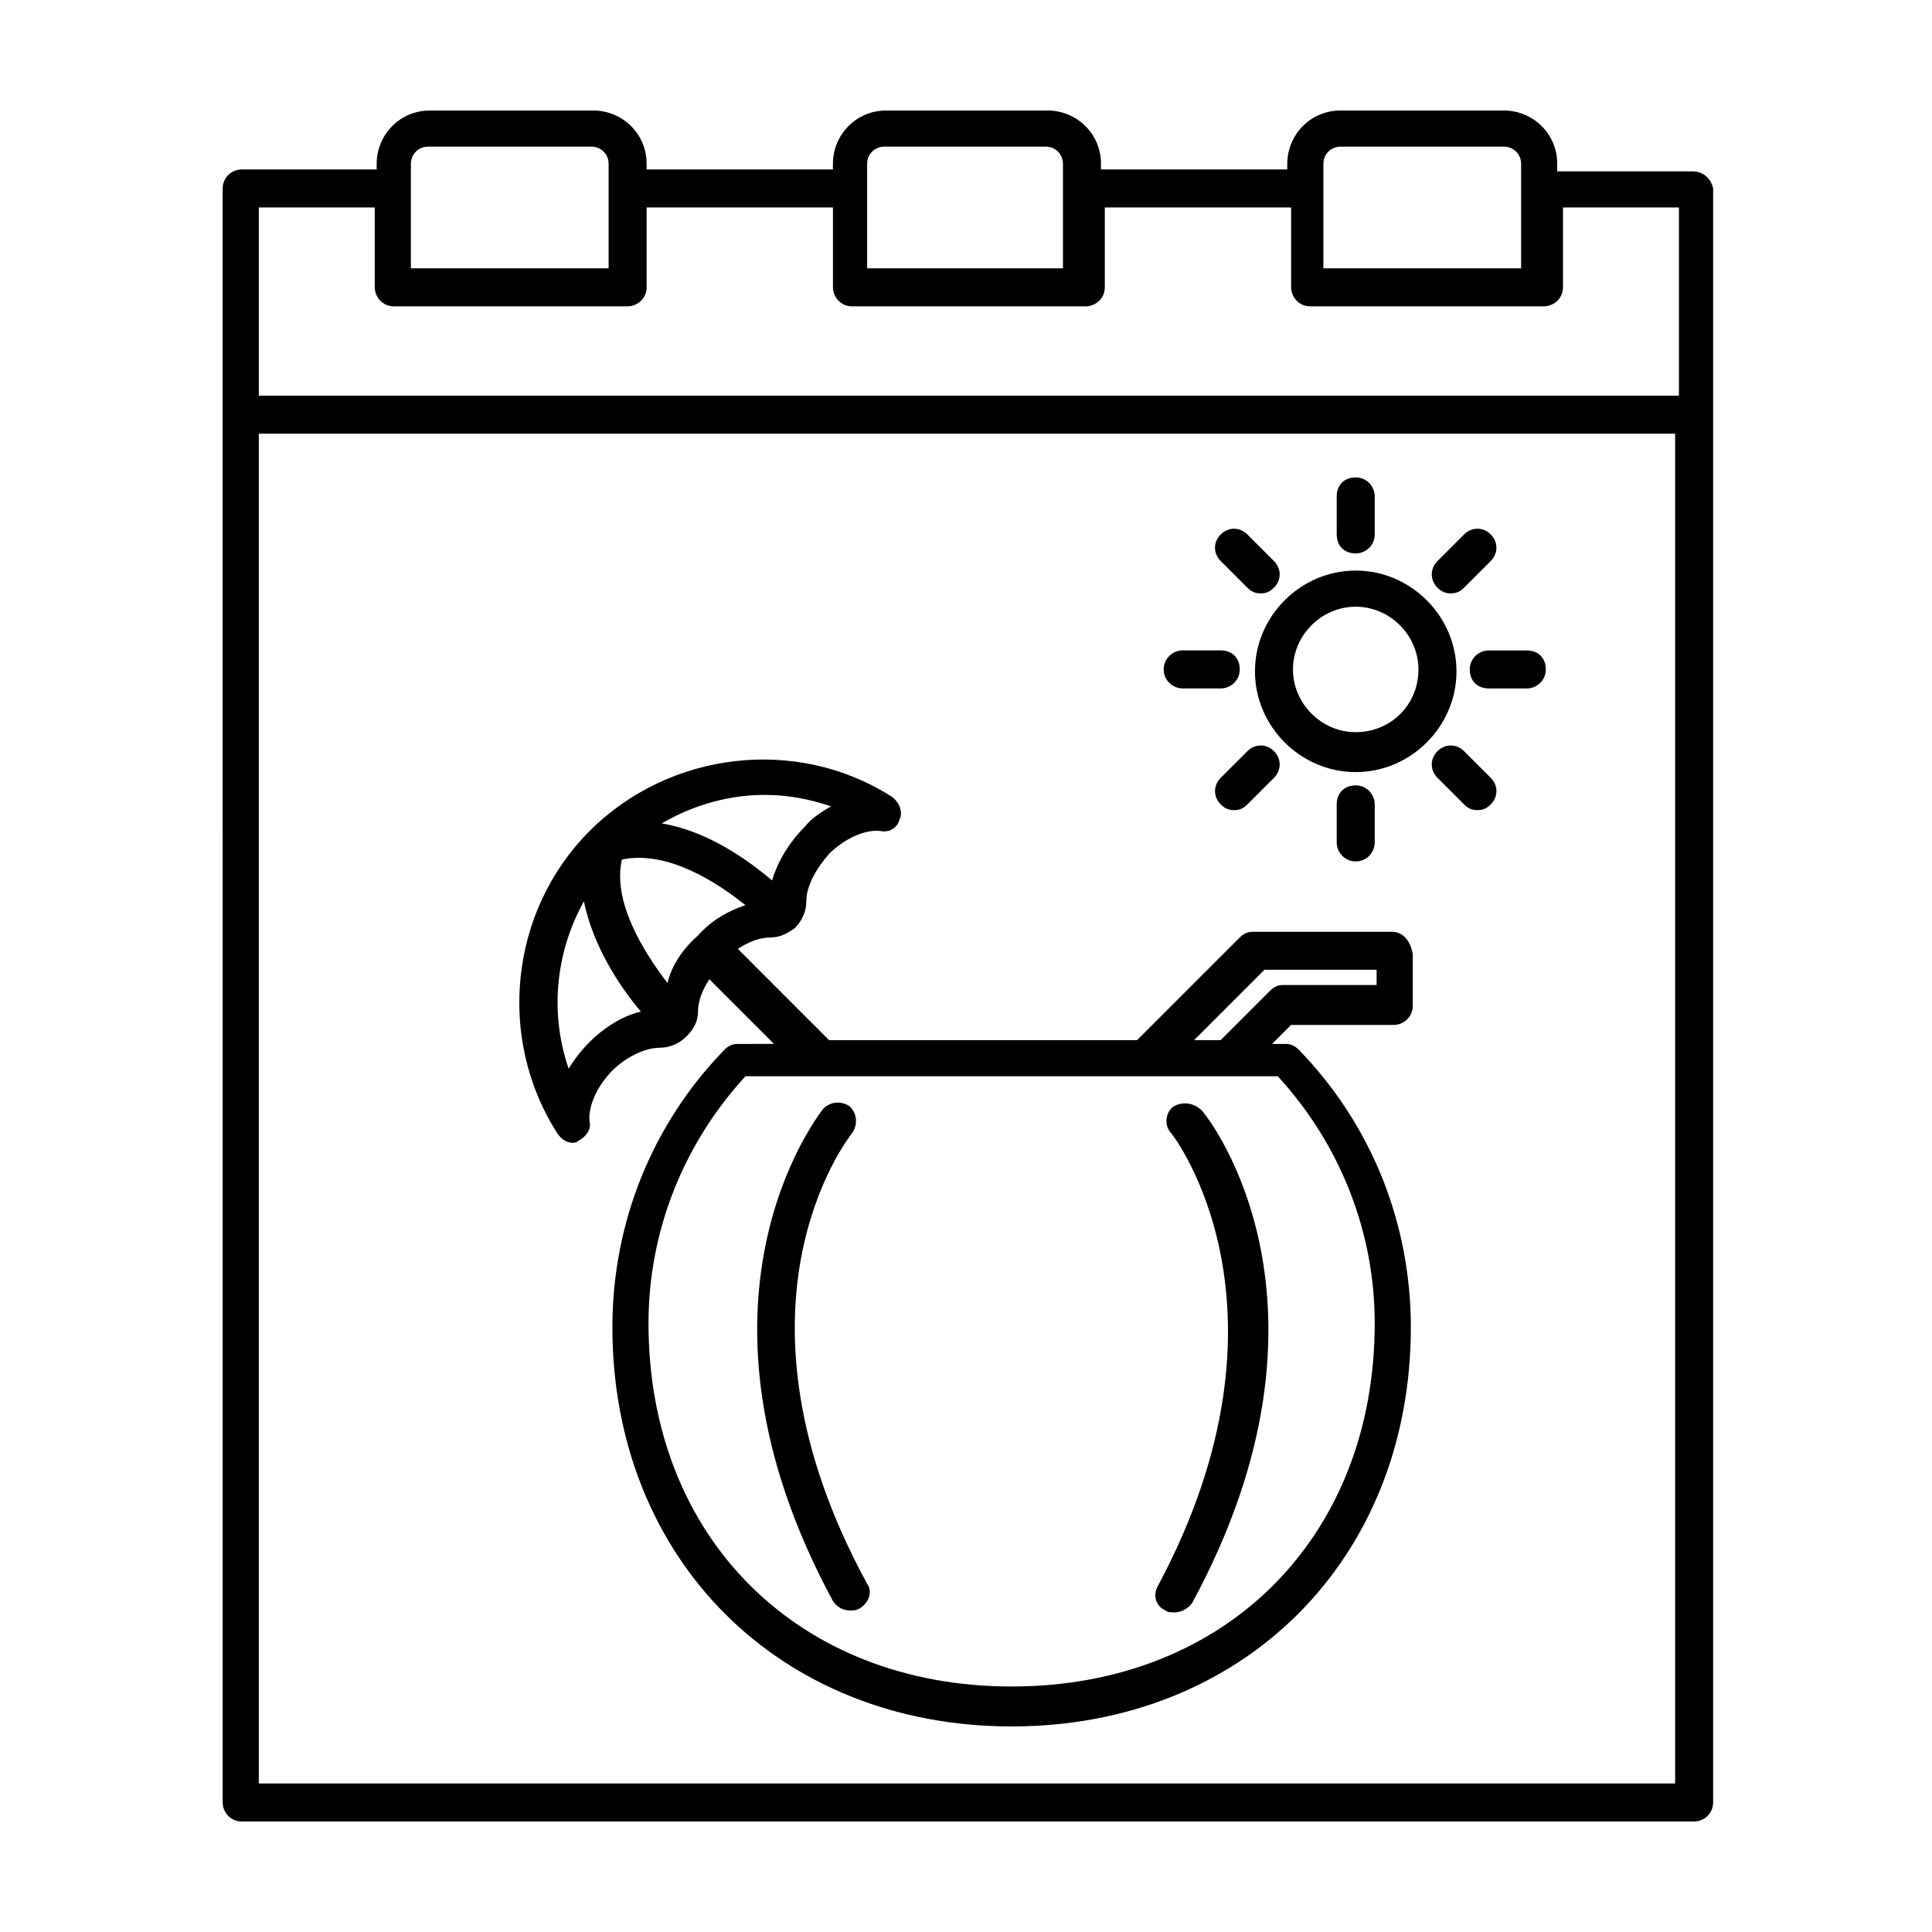 <?xml version="1.0" encoding="UTF-8"?>
<!-- The Best Svg Icon site in the world: iconSvg.co, Visit us! https://iconsvg.co -->
<svg fill="#000000" width="800px" height="800px" version="1.1" viewBox="144 144 512 512" xmlns="http://www.w3.org/2000/svg">
 <g>
  <path d="m512.85 390.93h-36.777c-1.512 0-2.519 0.504-3.527 1.512l-27.207 27.207h-81.617l-24.18-24.184c3.023-2.016 6.047-3.023 8.566-3.023s4.535-1.008 6.551-2.519c2.016-2.016 3.023-4.535 3.023-7.055 0-4.031 2.519-8.566 6.047-12.594 4.031-4.031 9.574-6.551 13.602-6.047 2.519 0.504 4.535-1.008 5.039-3.023 1.008-2.016 0-4.535-2.016-6.047-25.191-16.121-58.945-12.09-80.105 9.07-21.16 21.16-24.688 54.914-8.566 80.105 1.008 1.512 2.519 2.519 4.031 2.519 0.504 0 1.008 0 1.512-0.504 2.016-1.008 3.527-3.023 3.023-5.039-0.504-4.031 2.016-9.574 6.047-13.602 3.527-3.527 8.566-6.047 12.594-6.047 2.519 0 5.039-1.008 7.055-3.023 2.016-2.016 3.023-4.031 3.023-6.551 0-2.519 1.008-5.543 3.023-8.566l17.129 17.129-9.578 0.008c-1.512 0-2.519 0.504-3.527 1.512-19.145 19.648-29.727 45.848-29.727 73.555 0 61.465 44.336 105.8 105.8 105.8s105.8-44.336 105.8-105.8c0-27.711-10.578-53.906-29.727-73.555-1.008-1.008-2.016-1.512-3.527-1.512h-3.527l5.039-5.039h27.207c2.519 0 5.039-2.016 5.039-5.039v-13.602c-0.504-3.527-2.519-6.047-5.543-6.047zm-191.95 13.602c-6.551-8.566-14.609-21.664-12.09-32.746 12.09-2.519 25.191 6.047 32.746 12.09-4.535 1.512-9.07 4.031-12.594 8.062-4.035 3.527-7.059 8.062-8.062 12.594zm25.691-49.875c6.047 0 11.586 1.008 17.633 3.023-2.519 1.512-5.039 3.023-7.055 5.543-4.031 4.031-7.055 9.07-8.566 14.105-6.551-5.543-17.129-13.098-29.223-15.113 8.57-5.039 18.145-7.559 27.211-7.559zm-46.348 65.496c-2.016 2.016-4.031 4.535-5.543 7.055-5.039-14.609-3.527-30.73 4.031-44.336 2.519 12.09 9.574 22.672 15.113 29.223-4.535 1.004-9.574 4.027-13.602 8.059zm208.07 74.562c0 56.426-39.297 96.227-96.227 96.227-56.426 0-96.227-39.297-96.227-96.227 0-24.184 9.07-47.359 25.695-65.496h141.07c16.625 18.137 25.691 41.312 25.691 65.496zm0-89.68h-24.184c-1.512 0-2.519 0.504-3.527 1.512l-13.098 13.098h-7.055l18.641-18.641h29.727v4.031z"/>
  <path d="m369.77 444.33c1.512-2.016 1.512-5.039-0.504-7.055-2.016-1.512-5.039-1.512-7.055 0.504-1.512 2.016-40.305 51.387 2.519 130.49 1.008 1.512 2.519 2.519 4.535 2.519 1.008 0 1.512 0 2.519-0.504 2.519-1.512 3.527-4.535 2.016-6.551-39.801-73.051-5.543-117.39-4.031-119.4z"/>
  <path d="m454.91 437.28c-2.016 1.512-2.519 5.039-0.504 7.055 0.504 0.504 35.77 46.352-3.527 119.91-1.512 2.519-0.504 5.543 2.016 6.551 0.504 0.504 1.512 0.504 2.519 0.504 1.512 0 3.527-1.008 4.535-2.519 42.824-79.098 4.535-128.47 2.519-130.49-2.016-2.016-5.039-2.519-7.559-1.008z"/>
  <path d="m503.28 295.21c-14.609 0-26.703 12.09-26.703 26.703 0 14.609 12.09 26.703 26.703 26.703 14.609 0 26.703-12.09 26.703-26.703-0.004-14.613-12.094-26.703-26.703-26.703zm0 42.824c-9.07 0-16.625-7.559-16.625-16.625 0-9.07 7.559-16.625 16.625-16.625 9.07 0 16.625 7.559 16.625 16.625 0 9.57-7.559 16.625-16.625 16.625z"/>
  <path d="m503.28 290.67c2.519 0 5.039-2.016 5.039-5.039v-10.078c0-2.519-2.016-5.039-5.039-5.039s-5.039 2.016-5.039 5.039v10.078c0 3.023 2.016 5.039 5.039 5.039z"/>
  <path d="m508.32 367.25v-10.078c0-2.519-2.016-5.039-5.039-5.039-3.023 0-5.039 2.016-5.039 5.039v10.078c0 2.519 2.016 5.039 5.039 5.039 3.023 0 5.039-2.519 5.039-5.039z"/>
  <path d="m548.62 316.37h-10.078c-2.519 0-5.039 2.016-5.039 5.039s2.016 5.039 5.039 5.039h10.078c2.519 0 5.039-2.016 5.039-5.039s-2.016-5.039-5.039-5.039z"/>
  <path d="m457.43 326.44h10.078c2.519 0 5.039-2.016 5.039-5.039 0-3.023-2.016-5.039-5.039-5.039h-10.078c-2.519 0-5.039 2.016-5.039 5.039 0 3.023 2.519 5.039 5.039 5.039z"/>
  <path d="m528.47 301.25c1.512 0 2.519-0.504 3.527-1.512l7.055-7.055c2.016-2.016 2.016-5.039 0-7.055s-5.039-2.016-7.055 0l-7.055 7.055c-2.016 2.016-2.016 5.039 0 7.055 1.008 1.008 2.016 1.512 3.527 1.512z"/>
  <path d="m467.51 357.18c1.008 1.008 2.016 1.512 3.527 1.512 1.512 0 2.519-0.504 3.527-1.512l7.055-7.055c2.016-2.016 2.016-5.039 0-7.055-2.016-2.016-5.039-2.016-7.055 0l-7.055 7.055c-2.016 2.016-2.016 5.039 0 7.055z"/>
  <path d="m532 343.07c-2.016-2.016-5.039-2.016-7.055 0s-2.016 5.039 0 7.055l7.055 7.055c1.008 1.008 2.016 1.512 3.527 1.512 1.512 0 2.519-0.504 3.527-1.512 2.016-2.016 2.016-5.039 0-7.055z"/>
  <path d="m474.56 299.74c1.008 1.008 2.016 1.512 3.527 1.512 1.512 0 2.519-0.504 3.527-1.512 2.016-2.016 2.016-5.039 0-7.055l-7.055-7.055c-2.016-2.016-5.039-2.016-7.055 0-2.016 2.016-2.016 5.039 0 7.055z"/>
  <path d="m592.45 189.41h-35.77v-2.016c0-8.062-6.551-14.105-14.105-14.105h-43.328c-8.062 0-14.105 6.551-14.105 14.105v1.512h-49.375v-1.512c0-8.062-6.551-14.105-14.105-14.105h-42.824c-8.062 0-14.105 6.551-14.105 14.105v1.512h-49.375v-1.512c0-8.062-6.551-14.105-14.105-14.105h-43.328c-8.062 0-14.105 6.551-14.105 14.105v1.512h-35.77c-2.519 0-5.039 2.016-5.039 5.039l-0.004 427.73c0 2.519 2.016 5.039 5.039 5.039h384.91c2.519 0 5.039-2.016 5.039-5.039v-427.73c-0.504-2.519-2.519-4.535-5.543-4.535zm-97.738-2.016c0-2.519 2.016-4.535 4.535-4.535h43.328c2.519 0 4.535 2.016 4.535 4.535v27.711h-52.398zm-120.91 0c0-2.519 2.016-4.535 4.535-4.535h42.824c2.519 0 4.535 2.016 4.535 4.535v27.711h-51.895zm-120.91 0c0-2.519 2.016-4.535 4.535-4.535h43.328c2.519 0 4.535 2.016 4.535 4.535v27.711h-52.398zm-9.574 11.586v21.16c0 2.519 2.016 5.039 5.039 5.039h61.969c2.519 0 5.039-2.016 5.039-5.039v-21.16h49.375v21.16c0 2.519 2.016 5.039 5.039 5.039h61.969c2.519 0 5.039-2.016 5.039-5.039v-21.16h49.375v21.16c0 2.519 2.016 5.039 5.039 5.039h61.969c2.519 0 5.039-2.016 5.039-5.039v-21.16h30.73v49.879h-376.35v-49.879zm-30.73 417.66v-357.7h375.34v357.7z"/>
 </g>
</svg>